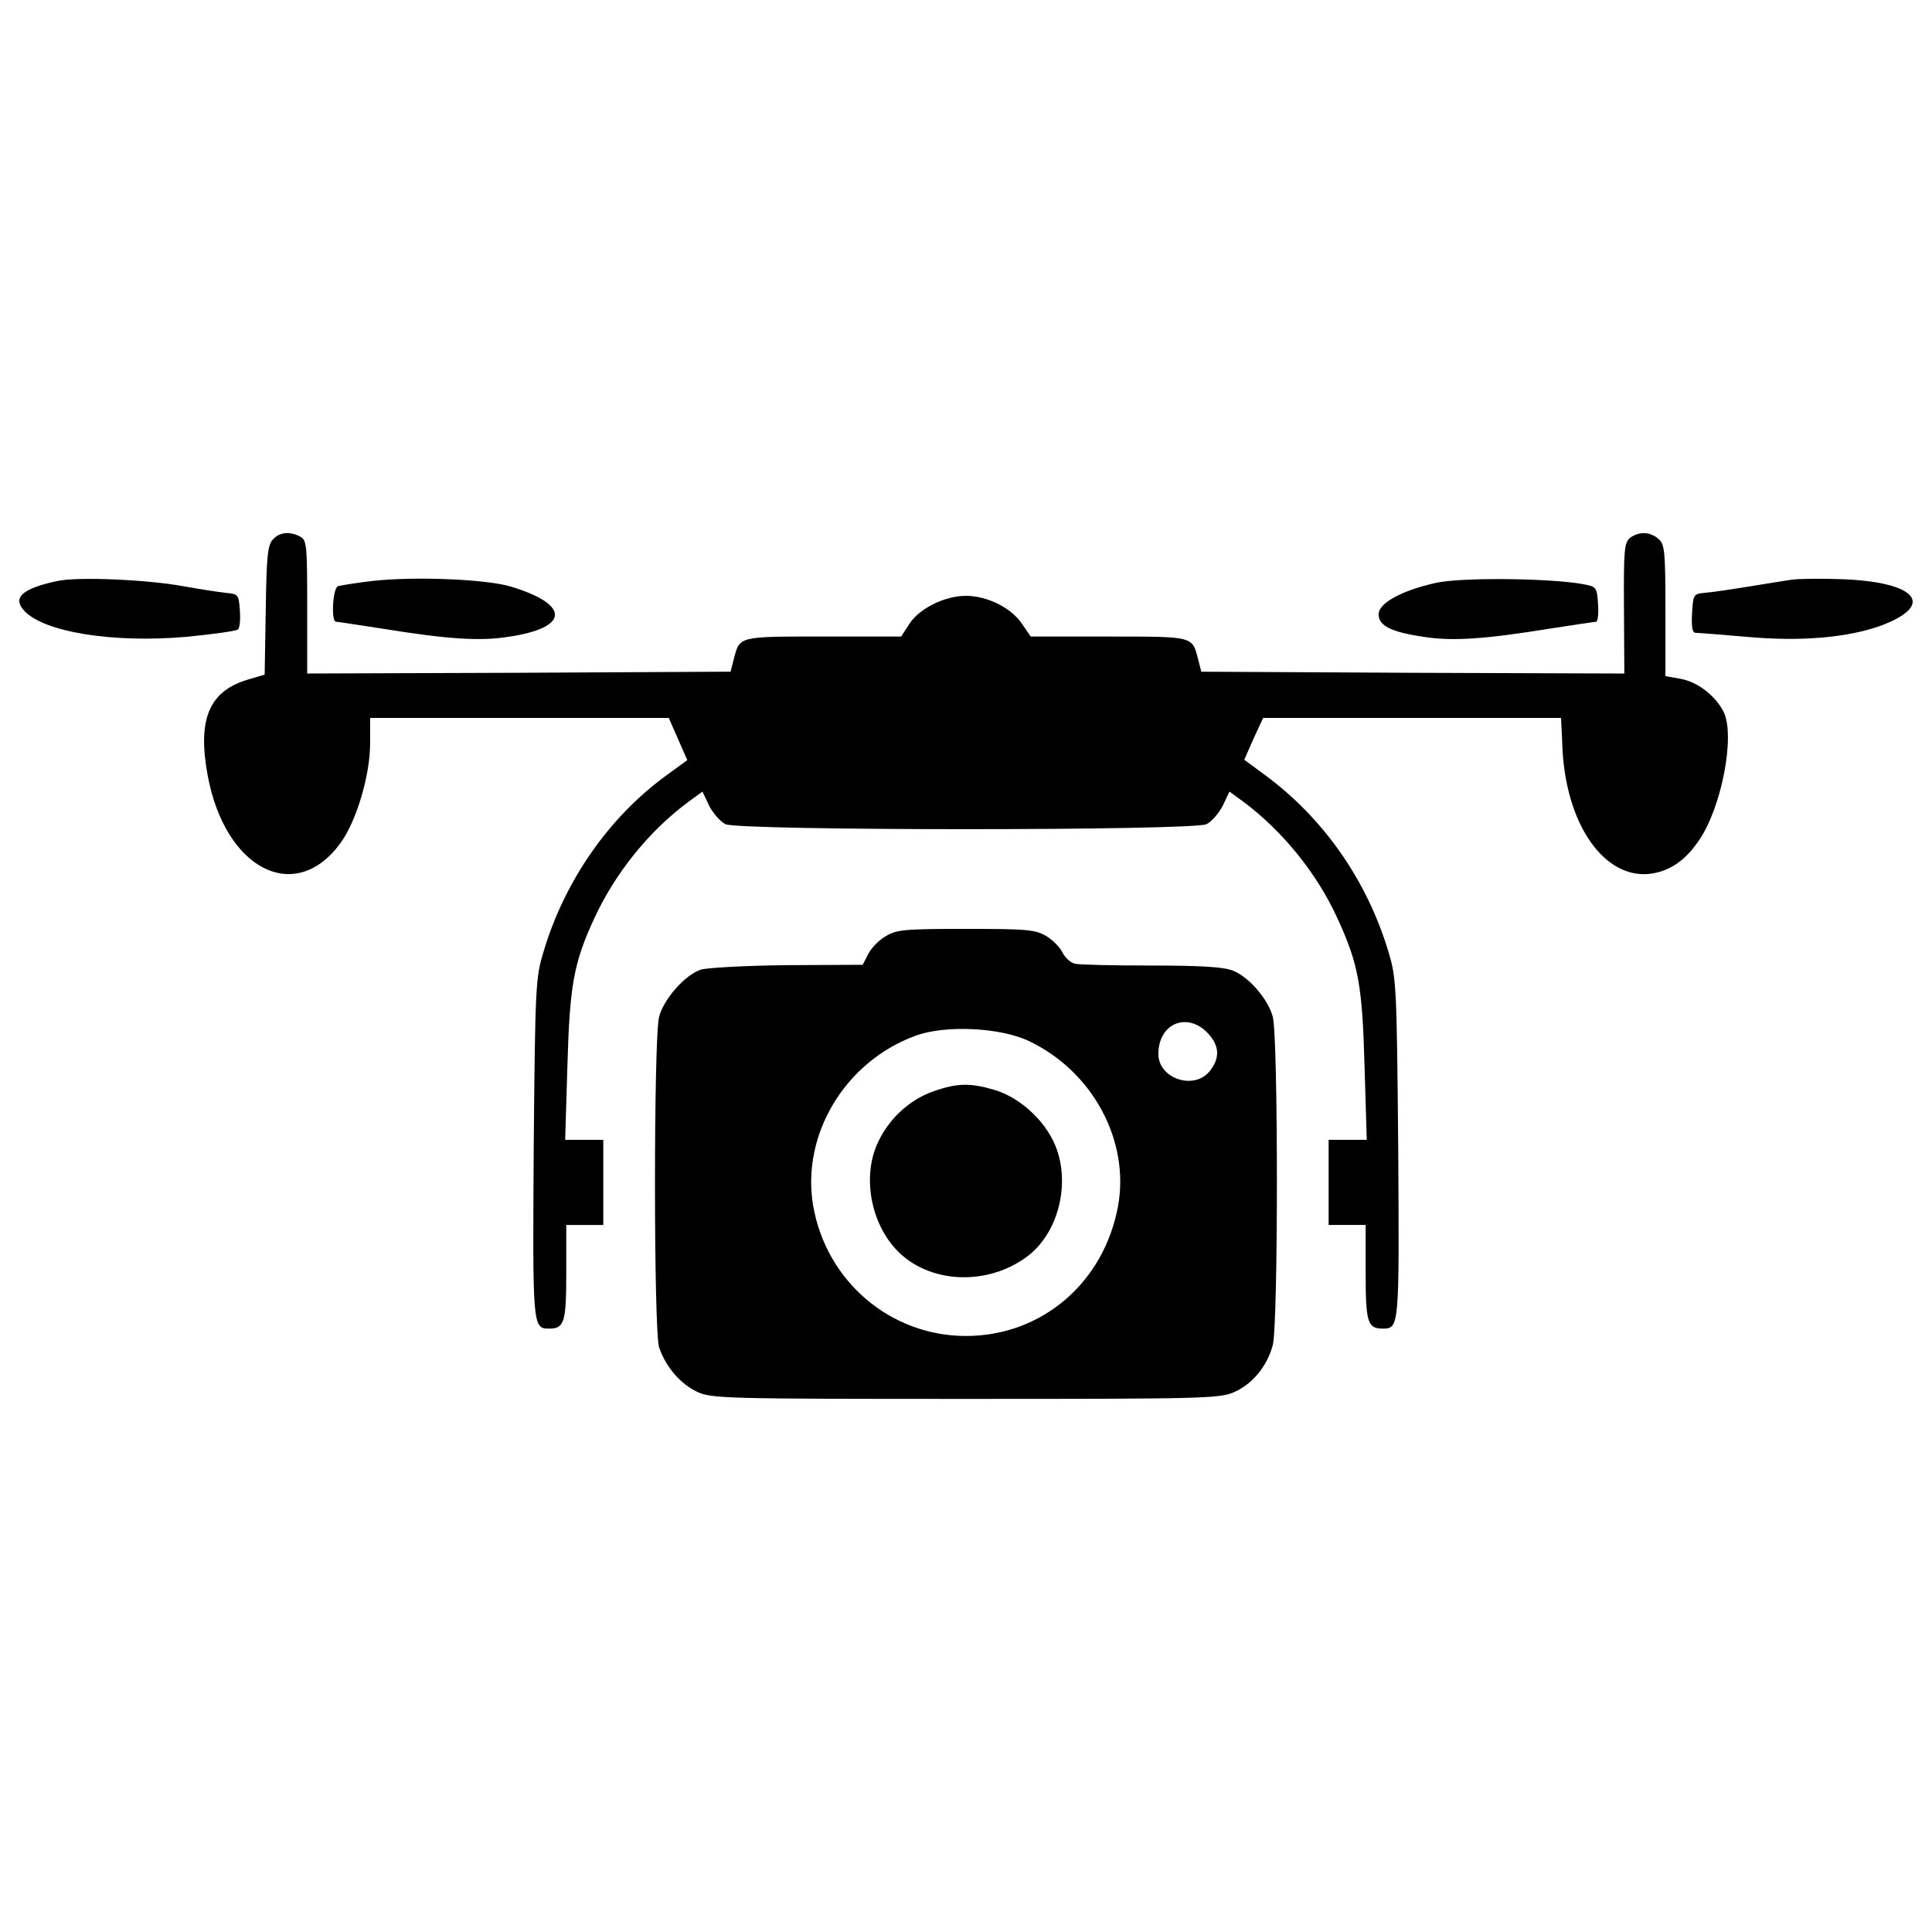 <?xml version="1.0" encoding="utf-8"?>
<!-- Svg Vector Icons : http://www.onlinewebfonts.com/icon -->
<!DOCTYPE svg PUBLIC "-//W3C//DTD SVG 1.1//EN" "http://www.w3.org/Graphics/SVG/1.1/DTD/svg11.dtd">
<svg version="1.1" xmlns="http://www.w3.org/2000/svg" xmlns:xlink="http://www.w3.org/1999/xlink" x="0px" y="0px" viewBox="0 0 1000 1000" enable-background="new 0 0 1000 1000" xml:space="preserve">
<g><g transform="translate(0,511) scale(0.1,-0.1)"><path d="M1411.9,2317.3c-26.8-28.7-32.6-92-36.4-365.9l-5.7-333.3l-84.3-24.9c-203.1-59.4-264.4-205-210.7-496.1c90-488.5,454-672.4,687.7-350.5c82.4,113,153.2,350.5,153.2,515.3V1394h773.9h772l47.9-109.2l47.9-109.2l-113-82.4c-295-216.5-521-542.1-630.2-906.1c-42.1-137.9-44.1-174.3-51.7-1021c-5.8-927.1-5.8-932.9,80.4-932.9c78.5,0,88.1,32.6,88.1,291.2v245.2h95.8h95.8v220.3v220.3h-97.7h-99.6l11.5,379.3c11.5,419.5,32.6,536.4,137.9,764.3C3183.8,591.3,3360,809.7,3565,961l70.9,51.7l34.5-72.8c21.1-40.2,57.5-82.4,84.3-95.8c69-34.5,2421.3-34.5,2490.2,0c26.8,13.4,63.2,55.6,84.3,95.8l34.5,72.8l70.9-51.7c203-151.3,381.2-369.7,488.5-605.3c109.2-237.5,128.3-348.6,139.8-766.2l11.5-379.3h-99.6H6877v-220.3v-220.3h95.8h95.8v-245.2c0-258.6,9.6-291.2,88.1-291.2c86.2,0,86.2,5.7,80.5,932.9c-7.6,846.7-9.6,883.1-51.7,1021c-111.1,367.8-335.2,687.7-636,909.9l-109.2,80.4l47.9,109.2l49.8,107.3H7308h772l7.7-166.7c23-415.7,243.3-699.2,494.2-632.1c84.3,23,149.4,72.8,214.5,168.6c116.8,174.3,185.8,542.1,124.5,662.8c-44.1,86.2-139.8,157.1-226,170.5l-74.7,13.4v339.1c0,304.6-3.8,342.9-34.5,369.7c-42.1,38.3-99.6,42.1-147.5,7.7c-30.6-24.9-34.5-57.5-32.6-364l1.9-339.1l-1093.8,3.8l-1095.7,5.7l-17.2,67c-30.7,116.9-21.1,114.9-461.7,114.9h-404.2l-46,67.1c-55.6,82.4-180.1,143.7-289.2,143.7c-109.2,0-241.4-65.1-293.1-145.6l-42.1-65.1h-404.2c-440.6,0-431,1.9-461.7-114.9l-17.2-67l-1095.7-5.7l-1095.7-3.8v344.8c0,319.9-1.9,344.8-36.4,364C1498.1,2361.3,1446.3,2355.6,1411.9,2317.3z"/><path d="M297,2102.7c-182-38.3-233.7-86.2-172.4-153.2c101.5-111.1,457.8-168.6,837.1-136c139.8,13.4,262.4,30.7,270.1,38.3c9.6,9.6,13.4,53.6,9.6,99.6c-5.7,80.4-7.7,84.3-72.8,90c-36.4,3.8-136,19.2-220.3,34.5C758.7,2110.4,400.4,2125.7,297,2102.7z"/><path d="M1925.2,2102.7c-82.4-9.6-162.8-23-176.2-26.8c-26.8-11.5-36.4-183.9-9.6-183.9c7.7,0,116.9-17.2,243.3-36.4c329.5-53.6,500-65.1,645.6-42.1c319.9,46,325.6,166.7,15.3,260.5C2517.1,2112.3,2143.6,2127.6,1925.2,2102.7z"/><path d="M7432.5,2093.1c-180.1-40.2-296.9-105.4-296.9-162.8c0-59.4,65.1-91.9,235.6-116.9c145.6-23,316.1-11.5,645.5,42.1c126.4,19.2,237.5,36.4,245.2,36.4c7.7,0,13.4,40.2,9.6,90c-5.7,90-7.6,91.9-82.4,105.4C8012.9,2118,7558.9,2121.9,7432.5,2093.1z"/><path d="M9281,2110.4c-30.6-3.8-134.1-21.1-229.9-36.4c-93.9-15.3-197.3-30.6-229.9-32.6c-55.6-5.7-57.5-9.6-63.2-105.4c-3.8-74.7,1.9-101.5,19.2-101.5c13.4,0,134.1-9.6,268.2-21.1c275.8-24.9,521-3.8,693.4,59.4c283.5,107.3,180.1,226-208.8,239.4C9424.7,2116.1,9313.6,2114.2,9281,2110.4z"/><path d="M4584,263.8c-34.5-19.2-74.7-61.3-90-91.9l-28.7-55.6l-386.9-1.9c-214.5-1.9-417.6-13.4-450.2-23c-82.4-26.8-191.6-151.3-216.5-243.3c-28.7-103.4-28.7-1626.3,0-1712.5c34.5-101.5,111.1-189.6,197.3-229.9c74.7-34.5,149.4-36.4,1390.7-36.4c1241.3,0,1316,1.9,1390.7,36.4c93.9,42.1,168.6,134.1,197.3,241.4c28.7,101.5,28.7,1599.5,0,1701c-24.9,90-120.7,203.1-205,237.5c-46,19.2-160.9,26.8-421.4,26.8c-197.3,0-377.4,3.8-398.4,9.6c-23,5.8-49.8,30.7-63.2,57.5c-11.5,24.9-47.9,63.2-82.4,84.3c-57.5,34.5-97.7,38.3-417.6,38.3C4681.7,302.1,4639.6,298.3,4584,263.8z M6246.7-232.4c65.1-67,70.9-130.3,15.3-201.1c-80.5-101.5-266.3-40.2-266.3,88.1C5995.8-190.2,6139.5-127,6246.7-232.4z M5329.2-280.2c327.5-157.1,519.1-515.3,457.8-852.4c-72.8-396.5-394.6-672.4-787.3-672.4c-390.8,0-724.1,283.5-791.1,676.2c-61.3,365.9,164.7,743.3,528.7,877.3C4890.5-194,5181.7-207.5,5329.2-280.2z"/><path d="M4831.2-538.8c-126.4-44.1-237.5-147.5-293.1-277.8c-76.6-180.1-24.9-425.3,120.7-561.3c170.5-159,461.6-164.7,660.9-13.4c160.9,122.6,224.1,383.1,139.8,578.5c-55.5,128.3-183.9,243.3-312.2,281.6C5022.7-494.8,4955.7-494.8,4831.2-538.8z"/></g></g>
</svg>